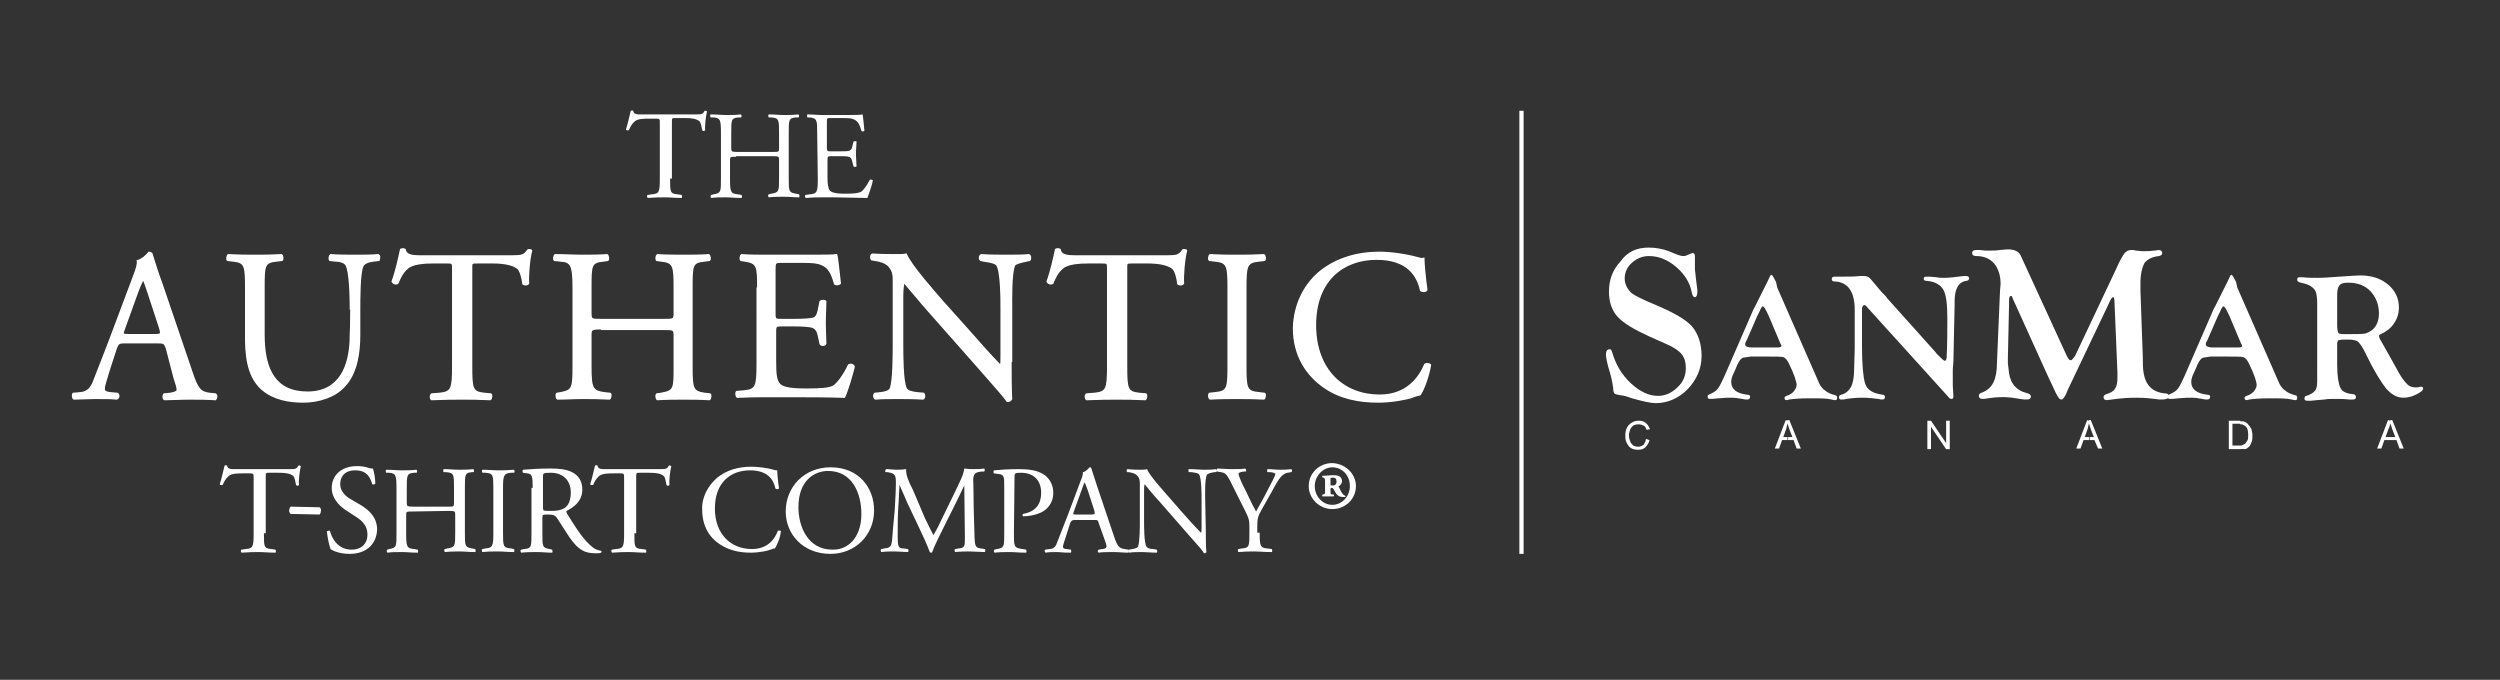 <?xml version="1.0" encoding="utf-8"?>
<!-- Generator: Adobe Illustrator 27.3.1, SVG Export Plug-In . SVG Version: 6.00 Build 0)  -->
<svg version="1.1" id="Layer_1" xmlns="http://www.w3.org/2000/svg" xmlns:xlink="http://www.w3.org/1999/xlink" x="0px" y="0px"
	 viewBox="0 0 413 112.3" style="enable-background:new 0 0 413 112.3;" xml:space="preserve">
<rect x="0" y="0" width="413" height="112.3" fill="#333333" stroke="none"/>
<style type="text/css">
	.st0{fill:#FFFFFF;}
	.st1{fill:#FFFFFF;stroke:#FFFFFF;stroke-width:0.25;}
	.st2{fill-rule:evenodd;clip-rule:evenodd;fill:#FFFFFF;}
</style>
<path class="st0" d="M110.7,29.5c0,2.2,0,2.5,1.2,2.6l0.7,0.1c0.1,0.1,0.1,0.5,0,0.5c-1.2,0-1.9-0.1-2.7-0.1c-0.8,0-1.6,0-2.9,0.1
	c-0.1-0.1-0.2-0.4,0-0.5l0.7-0.1c1.2-0.1,1.3-0.4,1.3-2.6v-9.2c0-0.6,0-0.7-0.6-0.7h-1.1c-0.9,0-2,0-2.5,0.5s-0.7,0.9-0.9,1.4
	c-0.2,0.1-0.5,0-0.5-0.1c0.3-0.9,0.6-2.3,0.8-3.1c0.1,0,0.3-0.1,0.4,0c0.1,0.7,0.8,0.6,1.8,0.6h8.4c1.1,0,1.3,0,1.6-0.6
	c0.1,0,0.3,0,0.4,0.1c-0.2,0.8-0.4,2.5-0.3,3.1c-0.1,0.2-0.4,0.2-0.5,0c-0.1-0.5-0.2-1.3-0.5-1.5c-0.5-0.4-1.3-0.5-2.4-0.5h-1.5
	c-0.6,0-0.6,0-0.6,0.7v9.3H110.7z"/>
<path class="st0" d="M121.6,25.9c-1,0-1,0-1,0.7v2.9c0,2.2,0.1,2.5,1.3,2.6l0.6,0.1c0.1,0.1,0.1,0.5,0,0.5c-1.1,0-1.8-0.1-2.6-0.1
	c-0.9,0-1.6,0-2.4,0.1c-0.1-0.1-0.2-0.4,0-0.5l0.4-0.1c1.2-0.2,1.2-0.4,1.2-2.6V22c0-2.2-0.1-2.5-1.2-2.6h-0.5
	c-0.1-0.1-0.1-0.5,0-0.5c1,0,1.7,0.1,2.6,0.1c0.8,0,1.5,0,2.4-0.1c0.1,0.1,0.2,0.4,0,0.5H122c-1.2,0.1-1.2,0.4-1.2,2.6v2.4
	c0,0.6,0,0.7,1,0.7h5.9c1,0,1,0,1-0.7V22c0-2.2,0-2.5-1.3-2.6H127c-0.1-0.1-0.1-0.5,0-0.5c0.9,0,1.7,0.1,2.5,0.1
	c0.8,0,1.5,0,2.4-0.1c0.1,0.1,0.2,0.4,0,0.5h-0.4c-1.2,0.1-1.2,0.4-1.2,2.6v7.4c0,2.2,0,2.4,1.2,2.6l0.5,0.1c0.1,0.1,0.1,0.5,0,0.5
	c-1,0-1.7-0.1-2.5-0.1s-1.6,0-2.5,0.1c-0.1-0.1-0.2-0.4,0-0.5l0.4-0.1c1.3-0.2,1.3-0.4,1.3-2.6v-2.9c0-0.6,0-0.7-1-0.7h-6.1V25.9z"
	/>
<path class="st0" d="M135,22c0-2.1,0-2.5-1.3-2.6h-0.3c-0.1-0.1-0.1-0.5,0-0.5c0.9,0,1.6,0.1,2.4,0.1h3.9c1.3,0,2.5,0,2.8-0.1
	c0.1,0.4,0.2,1.8,0.3,2.7c-0.1,0.1-0.4,0.2-0.5,0c-0.3-1-0.5-1.7-1.6-2c-0.4-0.1-1.1-0.1-2-0.1h-1.5c-0.6,0-0.6,0-0.6,0.8v4.1
	c0,0.6,0.1,0.6,0.7,0.6h1.2c0.9,0,1.5,0,1.8-0.1c0.2-0.1,0.4-0.2,0.5-0.7l0.2-0.8c0.1-0.1,0.5-0.1,0.5,0c0,0.5-0.1,1.3-0.1,2.1
	c0,0.7,0.1,1.5,0.1,2c-0.1,0.1-0.4,0.1-0.5,0l-0.2-0.8c-0.1-0.4-0.2-0.7-0.6-0.8c-0.3-0.1-0.8-0.1-1.6-0.1h-1.2
	c-0.6,0-0.7,0-0.7,0.6v2.9c0,1.1,0.1,1.8,0.4,2.2c0.2,0.2,0.7,0.5,2.5,0.5c1.6,0,2.2-0.1,2.6-0.3c0.4-0.2,0.9-0.9,1.5-2
	c0.1-0.1,0.4,0,0.5,0.1c-0.1,0.7-0.7,2.3-0.9,2.9c-1.9,0-3.7-0.1-5.5-0.1h-1.9c-0.9,0-1.6,0-2.8,0.1c-0.1-0.1-0.2-0.4,0-0.5l0.7-0.1
	c1.2-0.1,1.3-0.4,1.3-2.6L135,22L135,22z"/>
<path class="st0" d="M27.5,57.5c-0.3-0.8-0.4-0.9-1.5-0.9h-5.4c-0.9,0-1.1,0.1-1.4,0.9L18,61.2c-0.5,1.6-0.8,2.6-0.8,3
	c0,0.4,0.2,0.6,1,0.7l1.2,0.1c0.3,0.2,0.3,0.7-0.1,0.9c-0.9-0.1-2-0.1-3.7-0.1c-1.2,0-2.5,0.1-3.4,0.1c-0.2-0.1-0.3-0.7-0.1-0.9
	l1.2-0.1c0.9-0.1,1.6-0.5,2.1-1.7c0.6-1.6,1.6-4,3.1-8l3.6-9.6c0.5-1.3,0.7-2,0.6-2.5c0.9-0.3,1.5-0.9,1.9-1.4
	c0.2,0,0.5,0.1,0.5,0.3c0.5,1.6,1,3.2,1.6,4.8l4.9,14.4c1,3.1,1.5,3.6,3,3.8l1,0.1c0.3,0.2,0.2,0.7,0,0.9c-1.5-0.1-2.7-0.1-4.3-0.1
	c-1.7,0-3.1,0.1-4.1,0.1c-0.3-0.1-0.3-0.7-0.1-0.9l1-0.1c0.7-0.1,1.2-0.3,1.2-0.6c0-0.4-0.2-1-0.5-1.9L27.5,57.5z M20.5,54.4
	c-0.3,0.8-0.3,0.9,0.7,0.9h4.4c1,0,1.1-0.1,0.8-1.1l-1.9-5.8c-0.3-0.9-0.6-1.8-0.8-2.2h-0.1c-0.1,0.2-0.5,1-0.9,2.1L20.5,54.4z"/>
<path class="st1" d="M27.5,57.5c-0.3-0.8-0.4-0.9-1.5-0.9h-5.4c-0.9,0-1.1,0.1-1.4,0.9L18,61.2c-0.5,1.6-0.8,2.6-0.8,3
	c0,0.4,0.2,0.6,1,0.7l1.2,0.1c0.3,0.2,0.3,0.7-0.1,0.9c-0.9-0.1-2-0.1-3.7-0.1c-1.2,0-2.5,0.1-3.4,0.1c-0.2-0.1-0.3-0.7-0.1-0.9
	l1.2-0.1c0.9-0.1,1.6-0.5,2.1-1.7c0.6-1.6,1.6-4,3.1-8l3.6-9.6c0.5-1.3,0.7-2,0.6-2.5c0.9-0.3,1.5-0.9,1.9-1.4
	c0.2,0,0.5,0.1,0.5,0.3c0.5,1.6,1,3.2,1.6,4.8l4.9,14.4c1,3.1,1.5,3.6,3,3.8l1,0.1c0.3,0.2,0.2,0.7,0,0.9c-1.5-0.1-2.7-0.1-4.3-0.1
	c-1.7,0-3.1,0.1-4.1,0.1c-0.3-0.1-0.3-0.7-0.1-0.9l1-0.1c0.7-0.1,1.2-0.3,1.2-0.6c0-0.4-0.2-1-0.5-1.9L27.5,57.5z M20.5,54.4
	c-0.3,0.8-0.3,0.9,0.7,0.9h4.4c1,0,1.1-0.1,0.8-1.1l-1.9-5.8c-0.3-0.9-0.6-1.8-0.8-2.2h-0.1c-0.1,0.2-0.5,1-0.9,2.1L20.5,54.4z"/>
<path class="st0" d="M57.9,51.2c0-2.2-0.1-6.3-0.7-7.4c-0.2-0.4-0.9-0.7-1.8-0.7L54.5,43c-0.2-0.2-0.1-0.7,0.1-0.9
	c1.4,0.1,2.7,0.1,4.1,0.1c1.5,0,2.5,0,3.8-0.1c0.3,0.2,0.2,0.6,0.1,0.9l-0.9,0.1c-0.9,0.1-1.6,0.4-1.8,0.9c-0.5,1.2-0.5,5.3-0.5,7.3
	v4c0,3.1-0.5,6.4-2.5,8.5c-1.5,1.7-4.2,2.6-6.8,2.6c-2.5,0-4.9-0.5-6.7-2c-1.9-1.6-2.8-4.2-2.8-8.4v-8.4c0-3.7-0.1-4.3-2.1-4.5
	L37.6,43c-0.2-0.1-0.1-0.7,0.1-0.9c1.8,0.1,3,0.1,4.4,0.1c1.5,0,2.6,0,4.4-0.1c0.2,0.1,0.3,0.7,0.1,0.9l-0.9,0.1
	c-2.1,0.2-2.1,0.8-2.1,4.5v7.7c0,5.7,1.8,9.5,7.2,9.5c5.2,0,7.1-4.1,7.1-9.5C57.9,55.3,57.9,51.2,57.9,51.2z"/>
<path class="st1" d="M57.9,51.2c0-2.2-0.1-6.3-0.7-7.4c-0.2-0.4-0.9-0.7-1.8-0.7L54.5,43c-0.2-0.2-0.1-0.7,0.1-0.9
	c1.4,0.1,2.7,0.1,4.1,0.1c1.5,0,2.5,0,3.8-0.1c0.3,0.2,0.2,0.6,0.1,0.9l-0.9,0.1c-0.9,0.1-1.6,0.4-1.8,0.9c-0.5,1.2-0.5,5.3-0.5,7.3
	v4c0,3.1-0.5,6.4-2.5,8.5c-1.5,1.7-4.2,2.6-6.8,2.6c-2.5,0-4.9-0.5-6.7-2c-1.9-1.6-2.8-4.2-2.8-8.4v-8.4c0-3.7-0.1-4.3-2.1-4.5
	L37.6,43c-0.2-0.1-0.1-0.7,0.1-0.9c1.8,0.1,3,0.1,4.4,0.1c1.5,0,2.6,0,4.4-0.1c0.2,0.1,0.3,0.7,0.1,0.9l-0.9,0.1
	c-2.1,0.2-2.1,0.8-2.1,4.5v7.7c0,5.7,1.8,9.5,7.2,9.5c5.2,0,7.1-4.1,7.1-9.5C57.9,55.3,57.9,51.2,57.9,51.2z"/>
<path class="st0" d="M77.9,60.5c0,3.7,0.1,4.3,2.1,4.5l1.1,0.1c0.2,0.1,0.1,0.8-0.1,0.9c-2-0.1-3.2-0.1-4.7-0.1c-1.4,0-2.7,0-5,0.1
	c-0.2-0.1-0.3-0.7,0-0.9l1.3-0.1c2-0.2,2.2-0.7,2.2-4.5v-16c0-1.1,0-1.1-1.1-1.1h-2c-1.5,0-3.5,0.1-4.4,0.9
	c-0.9,0.8-1.2,1.6-1.6,2.5c-0.3,0.2-0.8,0-0.9-0.3c0.6-1.6,1.1-3.9,1.4-5.3c0.1-0.1,0.6-0.1,0.7,0c0.2,1.1,1.4,1.1,3,1.1h14.5
	c1.9,0,2.2-0.1,2.8-1c0.2-0.1,0.6,0,0.6,0.1c-0.4,1.5-0.6,4.4-0.5,5.4c-0.1,0.3-0.7,0.3-0.9,0.1c-0.1-0.9-0.4-2.2-0.9-2.6
	c-0.8-0.6-2.2-0.9-4.1-0.9h-2.5c-1.1,0-1,0-1,1.2V60.5z"/>
<path class="st1" d="M77.9,60.5c0,3.7,0.1,4.3,2.1,4.5l1.1,0.1c0.2,0.1,0.1,0.8-0.1,0.9c-2-0.1-3.2-0.1-4.7-0.1c-1.4,0-2.7,0-5,0.1
	c-0.2-0.1-0.3-0.7,0-0.9l1.3-0.1c2-0.2,2.2-0.7,2.2-4.5v-16c0-1.1,0-1.1-1.1-1.1h-2c-1.5,0-3.5,0.1-4.4,0.9
	c-0.9,0.8-1.2,1.6-1.6,2.5c-0.3,0.2-0.8,0-0.9-0.3c0.6-1.6,1.1-3.9,1.4-5.3c0.1-0.1,0.6-0.1,0.7,0c0.2,1.1,1.4,1.1,3,1.1h14.5
	c1.9,0,2.2-0.1,2.8-1c0.2-0.1,0.6,0,0.6,0.1c-0.4,1.5-0.6,4.4-0.5,5.4c-0.1,0.3-0.7,0.3-0.9,0.1c-0.1-0.9-0.4-2.2-0.9-2.6
	c-0.8-0.6-2.2-0.9-4.1-0.9h-2.5c-1.1,0-1,0-1,1.2V60.5z"/>
<path class="st0" d="M99.4,54.3c-1.7,0-1.8,0.1-1.8,1.1v5c0,3.7,0.2,4.2,2.2,4.5l1,0.1c0.2,0.1,0.1,0.8-0.1,0.9
	c-1.9-0.1-3.1-0.1-4.5-0.1c-1.5,0-2.7,0.1-4.1,0.1c-0.2-0.1-0.3-0.7-0.1-0.9l0.6-0.1c2-0.4,2.1-0.7,2.1-4.5V47.6
	c0-3.7-0.3-4.4-2.1-4.5l-1-0.1c-0.2-0.1-0.1-0.8,0.1-0.9c1.7,0,3,0.1,4.5,0.1c1.4,0,2.6,0,4.1-0.1c0.2,0.1,0.3,0.8,0.1,0.9l-0.7,0.1
	c-2.1,0.2-2.1,0.7-2.1,4.5v4.1c0,1.1,0.1,1.1,1.8,1.1h10.2c1.7,0,1.8,0,1.8-1.1v-4.1c0-3.7-0.1-4.3-2.2-4.5l-0.7-0.1
	c-0.2-0.1-0.1-0.8,0.1-0.9c1.6,0.1,2.9,0.1,4.3,0.1s2.6,0,4.2-0.1c0.2,0.1,0.3,0.8,0.1,0.9l-0.8,0.1c-2.1,0.2-2.1,0.7-2.1,4.5v12.9
	c0,3.7,0.1,4.2,2.1,4.5l0.9,0.1c0.2,0.1,0.1,0.8-0.1,0.9c-1.7-0.1-2.9-0.1-4.3-0.1c-1.5,0-2.8,0-4.3,0.1c-0.2-0.1-0.3-0.7-0.1-0.9
	l0.7-0.1c2.2-0.4,2.2-0.7,2.2-4.5v-5c0-1.1-0.1-1.1-1.8-1.1H99.4V54.3z"/>
<path class="st1" d="M99.4,54.3c-1.7,0-1.8,0.1-1.8,1.1v5c0,3.7,0.2,4.2,2.2,4.5l1,0.1c0.2,0.1,0.1,0.8-0.1,0.9
	c-1.9-0.1-3.1-0.1-4.5-0.1c-1.5,0-2.7,0.1-4.1,0.1c-0.2-0.1-0.3-0.7-0.1-0.9l0.6-0.1c2-0.4,2.1-0.7,2.1-4.5V47.6
	c0-3.7-0.3-4.4-2.1-4.5l-1-0.1c-0.2-0.1-0.1-0.8,0.1-0.9c1.7,0,3,0.1,4.5,0.1c1.4,0,2.6,0,4.1-0.1c0.2,0.1,0.3,0.8,0.1,0.9l-0.7,0.1
	c-2.1,0.2-2.1,0.7-2.1,4.5v4.1c0,1.1,0.1,1.1,1.8,1.1h10.2c1.7,0,1.8,0,1.8-1.1v-4.1c0-3.7-0.1-4.3-2.2-4.5l-0.7-0.1
	c-0.2-0.1-0.1-0.8,0.1-0.9c1.6,0.1,2.9,0.1,4.3,0.1s2.6,0,4.2-0.1c0.2,0.1,0.3,0.8,0.1,0.9l-0.8,0.1c-2.1,0.2-2.1,0.7-2.1,4.5v12.9
	c0,3.7,0.1,4.2,2.1,4.5l0.9,0.1c0.2,0.1,0.1,0.8-0.1,0.9c-1.7-0.1-2.9-0.1-4.3-0.1c-1.5,0-2.8,0-4.3,0.1c-0.2-0.1-0.3-0.7-0.1-0.9
	l0.7-0.1c2.2-0.4,2.2-0.7,2.2-4.5v-5c0-1.1-0.1-1.1-1.8-1.1H99.4V54.3z"/>
<path class="st0" d="M125.2,47.6c0-3.7-0.1-4.2-2.2-4.5l-0.6-0.1c-0.2-0.1-0.1-0.8,0.1-0.9c1.5,0.1,2.8,0.1,4.2,0.1h6.7
	c2.3,0,4.4,0,4.8-0.1c0.2,0.6,0.4,3.2,0.6,4.7c-0.1,0.2-0.7,0.3-0.9,0.1c-0.5-1.7-0.9-2.9-2.7-3.4c-0.8-0.2-1.9-0.2-3.5-0.2h-2.6
	c-1.1,0-1.1,0.1-1.1,1.4v7.1c0,1,0.1,1,1.2,1h2.1c1.5,0,2.6-0.1,3-0.2c0.4-0.1,0.7-0.4,0.9-1.3l0.3-1.5c0.2-0.2,0.8-0.2,0.9,0
	c0,0.9-0.1,2.2-0.1,3.6c0,1.3,0.1,2.6,0.1,3.4c-0.1,0.3-0.8,0.3-0.9,0l-0.3-1.4c-0.1-0.6-0.4-1.2-1.1-1.4c-0.5-0.1-1.4-0.2-2.7-0.2
	h-2.1c-1.1,0-1.2,0-1.2,1v5c0,1.9,0.1,3.1,0.7,3.7c0.4,0.4,1.2,0.8,4.3,0.8c2.7,0,3.8-0.1,4.6-0.5c0.6-0.4,1.6-1.6,2.5-3.5
	c0.3-0.2,0.8-0.1,0.9,0.3c-0.3,1.2-1.1,4-1.6,5c-3.2-0.1-6.4-0.1-9.6-0.1h-3.2c-1.5,0-2.7,0-4.9,0.1c-0.2-0.1-0.3-0.7-0.1-0.9
	l1.2-0.1c2-0.2,2.2-0.7,2.2-4.5V47.6H125.2z"/>
<path class="st1" d="M125.2,47.6c0-3.7-0.1-4.2-2.2-4.5l-0.6-0.1c-0.2-0.1-0.1-0.8,0.1-0.9c1.5,0.1,2.8,0.1,4.2,0.1h6.7
	c2.3,0,4.4,0,4.8-0.1c0.2,0.6,0.4,3.2,0.6,4.7c-0.1,0.2-0.7,0.3-0.9,0.1c-0.5-1.7-0.9-2.9-2.7-3.4c-0.8-0.2-1.9-0.2-3.5-0.2h-2.6
	c-1.1,0-1.1,0.1-1.1,1.4v7.1c0,1,0.1,1,1.2,1h2.1c1.5,0,2.6-0.1,3-0.2c0.4-0.1,0.7-0.4,0.9-1.3l0.3-1.5c0.2-0.2,0.8-0.2,0.9,0
	c0,0.9-0.1,2.2-0.1,3.6c0,1.3,0.1,2.6,0.1,3.4c-0.1,0.3-0.8,0.3-0.9,0l-0.3-1.4c-0.1-0.6-0.4-1.2-1.1-1.4c-0.5-0.1-1.4-0.2-2.7-0.2
	h-2.1c-1.1,0-1.2,0-1.2,1v5c0,1.9,0.1,3.1,0.7,3.7c0.4,0.4,1.2,0.8,4.3,0.8c2.7,0,3.8-0.1,4.6-0.5c0.6-0.4,1.6-1.6,2.5-3.5
	c0.3-0.2,0.8-0.1,0.9,0.3c-0.3,1.2-1.1,4-1.6,5c-3.2-0.1-6.4-0.1-9.6-0.1h-3.2c-1.5,0-2.7,0-4.9,0.1c-0.2-0.1-0.3-0.7-0.1-0.9
	l1.2-0.1c2-0.2,2.2-0.7,2.2-4.5V47.6H125.2z"/>
<path class="st0" d="M167,59.7c0,1.1,0,5.3,0.1,6.2c-0.1,0.2-0.3,0.4-0.7,0.4c-0.4-0.6-1.5-1.9-4.6-5.4l-8.3-9.4
	c-1-1.1-3.4-4-4.1-4.8h-0.1c-0.1,0.4-0.2,1.2-0.2,2.3v7.8c0,1.7,0,6.3,0.6,7.4c0.2,0.4,0.9,0.6,1.8,0.7l1.1,0.1
	c0.2,0.3,0.2,0.7-0.1,0.9c-1.6-0.1-2.9-0.1-4.2-0.1c-1.5,0-2.5,0-3.7,0.1c-0.3-0.2-0.3-0.7-0.1-0.9l1-0.1c0.8-0.1,1.4-0.3,1.6-0.7
	c0.5-1.3,0.5-5.6,0.5-7.4V46.5c0-1,0-1.7-0.8-2.6c-0.5-0.5-1.4-0.8-2.2-0.9l-0.6-0.1c-0.2-0.2-0.2-0.8,0.1-0.9
	c1.5,0.1,3.4,0.1,4,0.1s1.2,0,1.6-0.1c0.7,1.8,4.9,6.5,6.1,7.9l3.5,3.9c2.5,2.8,4.2,4.8,5.9,6.5h0.1c0.1-0.2,0.1-0.7,0.1-1.5v-7.6
	c0-1.7,0-6.3-0.7-7.4c-0.2-0.3-0.8-0.5-2.2-0.7L162,43c-0.3-0.2-0.2-0.8,0.1-0.9c1.6,0.1,2.9,0.1,4.2,0.1c1.5,0,2.5,0,3.7-0.1
	c0.3,0.2,0.3,0.7,0.1,0.9l-0.5,0.1c-1.1,0.2-1.9,0.5-2,0.7c-0.6,1.3-0.5,5.7-0.5,7.4v8.5H167z"/>
<path class="st1" d="M167,59.7c0,1.1,0,5.3,0.1,6.2c-0.1,0.2-0.3,0.4-0.7,0.4c-0.4-0.6-1.5-1.9-4.6-5.4l-8.3-9.4
	c-1-1.1-3.4-4-4.1-4.8h-0.1c-0.1,0.4-0.2,1.2-0.2,2.3v7.8c0,1.7,0,6.3,0.6,7.4c0.2,0.4,0.9,0.6,1.8,0.7l1.1,0.1
	c0.2,0.3,0.2,0.7-0.1,0.9c-1.6-0.1-2.9-0.1-4.2-0.1c-1.5,0-2.5,0-3.7,0.1c-0.3-0.2-0.3-0.7-0.1-0.9l1-0.1c0.8-0.1,1.4-0.3,1.6-0.7
	c0.5-1.3,0.5-5.6,0.5-7.4V46.5c0-1,0-1.7-0.8-2.6c-0.5-0.5-1.4-0.8-2.2-0.9l-0.6-0.1c-0.2-0.2-0.2-0.8,0.1-0.9
	c1.5,0.1,3.4,0.1,4,0.1s1.2,0,1.6-0.1c0.7,1.8,4.9,6.5,6.1,7.9l3.5,3.9c2.5,2.8,4.2,4.8,5.9,6.5h0.1c0.1-0.2,0.1-0.7,0.1-1.5v-7.6
	c0-1.7,0-6.3-0.7-7.4c-0.2-0.3-0.8-0.5-2.2-0.7L162,43c-0.3-0.2-0.2-0.8,0.1-0.9c1.6,0.1,2.9,0.1,4.2,0.1c1.5,0,2.5,0,3.7-0.1
	c0.3,0.2,0.3,0.7,0.1,0.9l-0.5,0.1c-1.1,0.2-1.9,0.5-2,0.7c-0.6,1.3-0.5,5.7-0.5,7.4v8.5H167z"/>
<path class="st0" d="M186.1,60.5c0,3.7,0.1,4.3,2.1,4.5l1.1,0.1c0.2,0.1,0.1,0.8-0.1,0.9c-2-0.1-3.2-0.1-4.7-0.1c-1.4,0-2.7,0-5,0.1
	c-0.2-0.1-0.3-0.7,0-0.9l1.3-0.1c2-0.2,2.2-0.7,2.2-4.5v-16c0-1.1,0-1.1-1.1-1.1h-2c-1.5,0-3.5,0.1-4.4,0.9
	c-0.9,0.8-1.2,1.6-1.6,2.5c-0.3,0.2-0.8,0-0.9-0.3c0.6-1.6,1.1-3.9,1.4-5.3c0.1-0.1,0.6-0.1,0.7,0c0.2,1.1,1.4,1.1,3,1.1h14.5
	c1.9,0,2.2-0.1,2.8-1c0.2-0.1,0.6,0,0.6,0.1c-0.4,1.5-0.6,4.4-0.5,5.4c-0.1,0.3-0.7,0.3-0.9,0.1c-0.1-0.9-0.4-2.2-0.9-2.6
	c-0.8-0.6-2.2-0.9-4.1-0.9h-2.5c-1.1,0-1,0-1,1.2L186.1,60.5L186.1,60.5z"/>
<path class="st1" d="M186.1,60.5c0,3.7,0.1,4.3,2.1,4.5l1.1,0.1c0.2,0.1,0.1,0.8-0.1,0.9c-2-0.1-3.2-0.1-4.7-0.1c-1.4,0-2.7,0-5,0.1
	c-0.2-0.1-0.3-0.7,0-0.9l1.3-0.1c2-0.2,2.2-0.7,2.2-4.5v-16c0-1.1,0-1.1-1.1-1.1h-2c-1.5,0-3.5,0.1-4.4,0.9
	c-0.9,0.8-1.2,1.6-1.6,2.5c-0.3,0.2-0.8,0-0.9-0.3c0.6-1.6,1.1-3.9,1.4-5.3c0.1-0.1,0.6-0.1,0.7,0c0.2,1.1,1.4,1.1,3,1.1h14.5
	c1.9,0,2.2-0.1,2.8-1c0.2-0.1,0.6,0,0.6,0.1c-0.4,1.5-0.6,4.4-0.5,5.4c-0.1,0.3-0.7,0.3-0.9,0.1c-0.1-0.9-0.4-2.2-0.9-2.6
	c-0.8-0.6-2.2-0.9-4.1-0.9h-2.5c-1.1,0-1,0-1,1.2L186.1,60.5L186.1,60.5z"/>
<path class="st0" d="M202.9,47.7c0-3.8-0.1-4.4-2.2-4.6l-0.9-0.1c-0.2-0.1-0.1-0.8,0.1-0.9c1.8,0.1,3,0.1,4.5,0.1
	c1.4,0,2.6,0,4.4-0.1c0.2,0.1,0.3,0.8,0.1,0.9l-0.9,0.1c-2.1,0.2-2.2,0.8-2.2,4.6v12.7c0,3.8,0.1,4.3,2.2,4.5l0.9,0.1
	c0.2,0.1,0.1,0.8-0.1,0.9c-1.8-0.1-3-0.1-4.4-0.1c-1.5,0-2.7,0-4.5,0.1c-0.2-0.1-0.3-0.7-0.1-0.9l0.9-0.1c2.1-0.2,2.2-0.7,2.2-4.5
	V47.7z"/>
<path class="st1" d="M202.9,47.7c0-3.8-0.1-4.4-2.2-4.6l-0.9-0.1c-0.2-0.1-0.1-0.8,0.1-0.9c1.8,0.1,3,0.1,4.5,0.1
	c1.4,0,2.6,0,4.4-0.1c0.2,0.1,0.3,0.8,0.1,0.9l-0.9,0.1c-2.1,0.2-2.2,0.8-2.2,4.6v12.7c0,3.8,0.1,4.3,2.2,4.5l0.9,0.1
	c0.2,0.1,0.1,0.8-0.1,0.9c-1.8-0.1-3-0.1-4.4-0.1c-1.5,0-2.7,0-4.5,0.1c-0.2-0.1-0.3-0.7-0.1-0.9l0.9-0.1c2.1-0.2,2.2-0.7,2.2-4.5
	V47.7z"/>
<path class="st0" d="M218.3,44.7c2.6-2,5.9-3,9.6-3c1.9,0,4.6,0.4,6.3,0.9c0.4,0.1,0.7,0.2,1,0.1c0,0.8,0.2,3.1,0.5,5.2
	c-0.2,0.3-0.7,0.3-1,0.1c-0.5-2.4-2.1-5.2-7.3-5.2c-5.5,0-10.1,3.5-10.1,10.9c0,7.5,4.7,11.6,10.6,11.6c4.6,0,6.6-3,7.5-5.1
	c0.3-0.2,0.8-0.1,0.9,0.1c-0.3,1.9-1.2,4.2-1.7,4.9c-0.4,0.1-0.9,0.2-1.3,0.4c-0.8,0.3-3.4,0.8-5.6,0.8c-3.2,0-6.3-0.6-8.9-2.4
	c-2.9-2-5.1-5.2-5.1-9.8C213.8,50.2,215.6,46.8,218.3,44.7"/>
<path class="st1" d="M218.3,44.7c2.6-2,5.9-3,9.6-3c1.9,0,4.6,0.4,6.3,0.9c0.4,0.1,0.7,0.2,1,0.1c0,0.8,0.2,3.1,0.5,5.2
	c-0.2,0.3-0.7,0.3-1,0.1c-0.5-2.4-2.1-5.2-7.3-5.2c-5.5,0-10.1,3.5-10.1,10.9c0,7.5,4.7,11.6,10.6,11.6c4.6,0,6.6-3,7.5-5.1
	c0.3-0.2,0.8-0.1,0.9,0.1c-0.3,1.9-1.2,4.2-1.7,4.9c-0.4,0.1-0.9,0.2-1.3,0.4c-0.8,0.3-3.4,0.8-5.6,0.8c-3.2,0-6.3-0.6-8.9-2.4
	c-2.9-2-5.1-5.2-5.1-9.8C213.8,50.2,215.6,46.8,218.3,44.7z"/>
<path class="st0" d="M43.6,88.1c0,2.2,0,2.5,1.2,2.6l0.7,0.1c0.1,0.1,0.1,0.5,0,0.5c-1.2,0-1.9-0.1-2.7-0.1s-1.5,0-2.9,0.1
	c-0.1-0.1-0.2-0.4,0-0.5l0.7-0.1c1.2-0.1,1.3-0.4,1.3-2.6v-9.2c0-0.6,0-0.7-0.6-0.7h-1.1c-0.9,0-2,0-2.5,0.5s-0.7,0.9-0.9,1.4
	c-0.2,0.1-0.5,0-0.5-0.1c0.3-0.9,0.6-2.3,0.8-3.1c0.1,0,0.3-0.1,0.4,0c0.1,0.7,0.8,0.6,1.8,0.6h8.4c1.1,0,1.3,0,1.6-0.6
	c0.1,0,0.3,0,0.4,0.1c-0.2,0.8-0.4,2.5-0.3,3.1c-0.1,0.2-0.4,0.2-0.5,0c-0.1-0.5-0.2-1.3-0.5-1.5c-0.5-0.4-1.3-0.5-2.4-0.5h-1.5
	c-0.6,0-0.6,0-0.6,0.7v9.3H43.6z"/>
<path class="st0" d="M52.8,83.8c0.2,0.2,0.3,0.4,0.2,0.7c0,0.2-0.1,0.4-0.2,0.5L48,84.9c-0.2-0.2-0.3-0.5-0.2-0.7
	c0-0.2,0.1-0.4,0.2-0.5L52.8,83.8z"/>
<path class="st0" d="M57.8,91.5c-1.7,0-2.8-0.5-3.2-0.8c-0.2-0.5-0.5-1.9-0.6-2.9c0.1-0.1,0.4-0.2,0.5-0.1c0.3,1.1,1.2,3.1,3.6,3.1
	c1.7,0,2.6-1.1,2.6-2.4c0-0.9-0.2-1.9-1.7-2.9l-2-1.3c-1-0.7-2.2-1.9-2.2-3.6c0-2,1.5-3.6,4.2-3.6c0.6,0,1.4,0.1,1.9,0.3
	c0.3,0.1,0.6,0.1,0.7,0.1c0.2,0.5,0.4,1.7,0.4,2.5c-0.1,0.1-0.4,0.2-0.5,0.1c-0.3-1-0.8-2.3-2.8-2.3S56.2,79,56.2,80
	c0,1.2,1,2.1,1.8,2.5l1.7,1c1.3,0.8,2.6,2,2.6,4C62.2,89.9,60.5,91.5,57.8,91.5"/>
<path class="st0" d="M68.1,84.5c-1,0-1,0-1,0.7v2.9c0,2.2,0.1,2.5,1.3,2.6l0.6,0.1c0.1,0.1,0.1,0.5,0,0.5c-1.1,0-1.8-0.1-2.6-0.1
	c-0.9,0-1.6,0-2.4,0.1c-0.1-0.1-0.2-0.4,0-0.5l0.3-0.1c1.2-0.2,1.2-0.4,1.2-2.6v-7.4c0-2.2-0.1-2.5-1.2-2.6h-0.5
	c-0.1-0.1-0.1-0.5,0-0.5c1,0,1.7,0.1,2.6,0.1c0.8,0,1.5,0,2.4-0.1c0.1,0.1,0.2,0.4,0,0.5h-0.4c-1.2,0.1-1.2,0.4-1.2,2.6V83
	c0,0.6,0,0.7,1,0.7H74c1,0,1,0,1-0.7v-2.4c0-2.2,0-2.5-1.3-2.6h-0.4c-0.1-0.1-0.1-0.5,0-0.5c1,0,1.7,0.1,2.5,0.1s1.5,0,2.4-0.1
	c0.1,0.1,0.2,0.4,0,0.5H78c-1.2,0.1-1.2,0.4-1.2,2.6V88c0,2.2,0,2.4,1.2,2.6l0.5,0.1c0.1,0.1,0.1,0.5,0,0.5c-1,0-1.7-0.1-2.5-0.1
	s-1.6,0-2.5,0.1c-0.1-0.1-0.2-0.4,0-0.5l0.4-0.1c1.3-0.2,1.3-0.4,1.3-2.6v-2.9c0-0.6,0-0.7-1-0.7L68.1,84.5L68.1,84.5z"/>
<path class="st0" d="M81.5,80.7c0-2.2,0-2.5-1.3-2.6h-0.5c-0.1-0.1-0.1-0.5,0-0.5c1,0,1.7,0.1,2.6,0.1c0.8,0,1.5,0,2.6-0.1
	c0.1,0.1,0.2,0.4,0,0.5h-0.5c-1.2,0.1-1.3,0.5-1.3,2.6V88c0,2.2,0,2.5,1.3,2.6l0.5,0.1c0.1,0.1,0.1,0.5,0,0.5c-1,0-1.7-0.1-2.6-0.1
	s-1.6,0-2.6,0.1c-0.1-0.1-0.2-0.4,0-0.5l0.5-0.1c1.2-0.1,1.3-0.4,1.3-2.6V80.7z"/>
<path class="st0" d="M88,80.6c0-2-0.1-2.3-0.9-2.4l-0.7-0.1c-0.1-0.1-0.1-0.4,0-0.5c1.2-0.1,2.6-0.2,4.6-0.2c1.3,0,2.5,0.1,3.5,0.6
	s1.7,1.4,1.7,2.9c0,2-1.6,3-2.6,3.5c-0.1,0.1,0,0.3,0.1,0.5c1.7,2.7,2.7,4.3,4.2,5.5c0.3,0.3,0.9,0.5,1.4,0.6c0.1,0,0.1,0.2,0,0.3
	c-0.2,0.1-0.5,0.1-0.9,0.1c-1.8,0-2.8-0.5-4.3-2.6c-0.5-0.8-1.4-2.2-2-3.1c-0.3-0.5-0.6-0.7-1.5-0.7s-1,0-1,0.5v2.6
	c0,2.2,0,2.4,1.2,2.6l0.4,0.1c0.1,0.1,0.1,0.5,0,0.5c-0.9,0-1.6-0.1-2.5-0.1s-1.6,0-2.6,0.1c-0.1-0.1-0.2-0.4,0-0.5l0.5-0.1
	c1.2-0.1,1.2-0.4,1.2-2.6v-7.5H88z M89.7,83.6c0,0.4,0,0.6,0.1,0.7s0.4,0.1,1.4,0.1c0.7,0,1.5-0.1,2.1-0.5s1-1.2,1-2.6
	c0-1.6-1-3.2-3.3-3.2c-1.3,0-1.3,0.1-1.3,0.7C89.7,78.8,89.7,83.6,89.7,83.6z"/>
<path class="st0" d="M104.8,88.1c0,2.2,0,2.5,1.2,2.6l0.7,0.1c0.1,0.1,0.1,0.5,0,0.5c-1.2,0-1.9-0.1-2.7-0.1c-0.8,0-1.5,0-2.9,0.1
	c-0.1-0.1-0.2-0.4,0-0.5l0.7-0.1c1.2-0.1,1.3-0.4,1.3-2.6v-9.2c0-0.6,0-0.7-0.6-0.7h-1.1c-0.9,0-2,0-2.5,0.5s-0.7,0.9-0.9,1.4
	c-0.2,0.1-0.5,0-0.5-0.1c0.3-0.9,0.6-2.3,0.8-3.1c0.1,0,0.3-0.1,0.4,0c0.1,0.7,0.8,0.6,1.8,0.6h8.4c1.1,0,1.3,0,1.6-0.6
	c0.1,0,0.3,0,0.4,0.1c-0.2,0.8-0.4,2.5-0.3,3.1c-0.1,0.2-0.4,0.2-0.5,0c-0.1-0.5-0.2-1.3-0.5-1.5c-0.5-0.4-1.3-0.5-2.4-0.5h-1.5
	c-0.6,0-0.6,0-0.6,0.7v9.3H104.8z"/>
<path class="st0" d="M118.5,78.9c1.5-1.2,3.4-1.8,5.6-1.8c1.1,0,2.7,0.2,3.7,0.5c0.2,0.1,0.4,0.1,0.6,0.1c0,0.5,0.1,1.8,0.3,3
	c-0.1,0.1-0.4,0.2-0.6,0c-0.3-1.4-1.2-3-4.2-3c-3.2,0-5.8,2-5.8,6.3s2.7,6.7,6.1,6.7c2.7,0,3.8-1.7,4.3-3c0.1-0.1,0.5-0.1,0.5,0.1
	c-0.1,1.1-0.7,2.4-1,2.8c-0.2,0-0.5,0.1-0.7,0.2c-0.5,0.2-1.9,0.5-3.3,0.5c-1.9,0-3.6-0.4-5.1-1.4c-1.7-1.1-2.9-3-2.9-5.7
	C115.9,82.1,117,80.2,118.5,78.9"/>
<path class="st0" d="M129.8,84.5c0-4.1,3.1-7.3,7.4-7.3c4.8,0,7.2,3.5,7.2,7.1c0,4.2-3.2,7.2-7.2,7.2
	C132.6,91.5,129.8,88.2,129.8,84.5 M142.3,84.9c0-3.4-1.5-7.1-5.5-7.1c-2.2,0-4.9,1.5-4.9,6c0,3.1,1.5,7,5.6,7
	C139.9,90.9,142.3,89,142.3,84.9"/>
<path class="st0" d="M152.8,85.6c0.5,1,0.9,1.9,1.4,2.8l0,0c0.6-1,1.1-2,1.6-3.1l1.9-3.9c0.9-1.9,1.5-3,1.6-4
	c0.7,0.1,1.1,0.1,1.5,0.1c0.5,0,1.2,0,1.8-0.1c0.1,0.1,0.1,0.4,0,0.5h-0.4c-1.3,0.1-1.5,0.5-1.4,2c0,2.2,0.1,6,0.2,9
	c0.1,1,0,1.6,1,1.7l0.7,0.1c0.1,0.1,0.1,0.4,0,0.5c-0.8,0-1.7-0.1-2.4-0.1s-1.7,0-2.5,0.1c-0.1-0.1-0.2-0.4,0-0.5l0.6-0.1
	c1-0.1,1-0.4,1-1.8l-0.1-8.6l0,0c-0.1,0.2-0.9,1.9-1.3,2.7l-1.8,3.6c-0.9,1.8-1.9,3.8-2.2,4.7c0,0.1-0.1,0.1-0.2,0.1
	c0,0-0.1,0-0.2-0.1c-0.4-1.1-1.3-3.1-1.8-4.1l-1.9-4c-0.4-1-0.9-2-1.3-3l0,0c-0.1,1.3-0.1,2.5-0.2,3.7c-0.1,1.3-0.1,3.1-0.1,4.9
	c0,1.5,0.1,1.9,0.9,1.9l0.8,0.1c0.1,0.1,0.1,0.5,0,0.5c-0.7,0-1.5-0.1-2.3-0.1c-0.7,0-1.4,0-2.1,0.1c-0.1-0.1-0.2-0.4,0-0.5l0.5-0.1
	c0.9-0.1,1.2-0.2,1.3-1.7c0.1-1.4,0.2-2.5,0.4-4.5c0.1-1.7,0.2-3.5,0.2-4.6c0-1.3-0.1-1.6-1.4-1.8h-0.3c-0.1-0.1-0.1-0.4,0.1-0.5
	c0.6,0,1.1,0.1,1.6,0.1s1,0,1.7-0.1c-0.1,0.8,0.4,2.1,1.1,3.4L152.8,85.6z"/>
<path class="st0" d="M167.5,88.1c0,2.2,0,2.4,1.4,2.6l0.6,0.1c0.1,0.1,0.1,0.5,0,0.5c-1.2,0-1.9-0.1-2.7-0.1c-0.9,0-1.6,0-2.5,0.1
	c-0.1-0.1-0.2-0.4,0-0.5l0.4-0.1c1.2-0.2,1.2-0.4,1.2-2.6v-7.6c0-1.8,0-2.1-1-2.2l-0.7-0.1c-0.1-0.1-0.1-0.4,0-0.5
	c1.1-0.1,2.4-0.2,4.1-0.2s3,0.2,4,0.8c1,0.6,1.7,1.7,1.7,3.1c0,1.9-1.2,2.9-2.1,3.3c-0.9,0.4-2,0.6-2.9,0.6c-0.1-0.1-0.1-0.4,0-0.4
	c2.2-0.4,3-1.7,3-3.5c0-2-1.2-3.3-3.3-3.3c-1.1,0-1.1,0.1-1.1,0.7L167.5,88.1L167.5,88.1z"/>
<path class="st0" d="M181.5,86.4c-0.1-0.5-0.2-0.5-0.8-0.5h-3.1c-0.5,0-0.6,0.1-0.8,0.5l-0.7,2.2c-0.3,0.9-0.5,1.5-0.5,1.7
	s0.1,0.4,0.6,0.4l0.7,0.1c0.1,0.1,0.1,0.4,0,0.5c-0.5,0-1.2,0-2.2-0.1c-0.7,0-1.4,0-2,0.1c-0.1-0.1-0.2-0.4,0-0.5l0.7-0.1
	c0.5,0,1-0.3,1.2-1c0.4-1,0.9-2.3,1.8-4.6l2.1-5.6c0.3-0.7,0.4-1.1,0.4-1.5c0.5-0.1,0.8-0.5,1.1-0.8c0.1,0,0.3,0,0.3,0.2
	c0.3,0.9,0.6,1.9,0.9,2.8l2.8,8.3c0.6,1.8,0.9,2.1,1.8,2.2l0.6,0.1c0.1,0.1,0.1,0.4,0,0.5c-0.8,0-1.6-0.1-2.5-0.1
	c-1,0-1.8,0-2.4,0.1c-0.2-0.1-0.2-0.4,0-0.5l0.6-0.1c0.4,0,0.7-0.2,0.7-0.4c0-0.2-0.1-0.6-0.3-1.1L181.5,86.4z M177.4,84.5
	c-0.2,0.5-0.1,0.5,0.4,0.5h2.5c0.6,0,0.6-0.1,0.5-0.6l-1.1-3.4c-0.2-0.5-0.4-1.1-0.5-1.3l0,0c-0.1,0.1-0.3,0.6-0.5,1.2L177.4,84.5z"
	/>
<path class="st0" d="M199.2,87.6c0,0.6,0,3.1,0.1,3.6c0,0.1-0.2,0.2-0.4,0.2c-0.2-0.4-0.8-1.1-2.6-3.1l-4.8-5.5
	c-0.6-0.6-2-2.3-2.4-2.8l0,0c-0.1,0.2-0.1,0.7-0.1,1.3V86c0,1,0,3.7,0.4,4.3c0.1,0.2,0.5,0.4,1.1,0.4l0.6,0.1c0.1,0.2,0.1,0.4,0,0.5
	c-0.9,0-1.7-0.1-2.4-0.1c-0.9,0-1.4,0-2.2,0.1c-0.1-0.1-0.2-0.4,0-0.5l0.6-0.1c0.5-0.1,0.8-0.2,0.9-0.4c0.3-0.7,0.3-3.3,0.3-4.3v-6
	c0-0.6,0-1-0.5-1.5c-0.3-0.3-0.8-0.4-1.3-0.5h-0.3c-0.1-0.1-0.1-0.4,0-0.5c0.9,0.1,2,0.1,2.3,0.1s0.7,0,1-0.1
	c0.4,1.1,2.9,3.8,3.5,4.5l2,2.3c1.4,1.6,2.4,2.7,3.4,3.7l0,0c0.1-0.1,0.1-0.4,0.1-0.9v-4.4c0-1,0-3.7-0.4-4.3
	c-0.1-0.2-0.5-0.3-1.3-0.4h-0.4c-0.1-0.1-0.1-0.5,0-0.5c1,0,1.7,0.1,2.4,0.1c0.9,0,1.4,0,2.1-0.1c0.2,0.1,0.2,0.4,0,0.5h-0.3
	c-0.7,0.1-1.1,0.3-1.2,0.4c-0.4,0.7-0.3,3.3-0.3,4.3L199.2,87.6L199.2,87.6z"/>
<path class="st0" d="M208.1,88c0,2.2,0.1,2.5,1.2,2.6l0.8,0.1c0.1,0.1,0.1,0.5,0,0.5c-1.3,0-2-0.1-2.8-0.1c-0.9,0-1.6,0-2.7,0.1
	c-0.1-0.1-0.2-0.4,0-0.5l0.6-0.1c1.2-0.1,1.2-0.4,1.2-2.6v-1c0-1.1-0.1-1.4-0.7-2.6l-2.4-4.8c-0.7-1.4-1-1.5-1.6-1.6l-0.6-0.1
	c-0.1-0.1-0.1-0.4,0-0.5c0.7,0,1.4,0.1,2.4,0.1s1.7,0,2.2-0.1c0.2,0.1,0.2,0.4,0.1,0.5h-0.3c-0.7,0.1-0.9,0.2-0.9,0.4
	c0,0.2,0.5,1.4,0.6,1.6c0.8,1.5,1.5,3.2,2.3,4.6c0.6-1.1,1.3-2.3,1.9-3.5c0.6-1.1,1.3-2.5,1.3-2.7c0-0.1-0.4-0.3-0.9-0.3h-0.4
	c-0.1-0.1-0.1-0.4,0-0.5c0.7,0,1.3,0.1,2,0.1c0.6,0,1.2,0,1.9-0.1c0.2,0.1,0.2,0.4,0,0.5l-0.6,0.1c-1.1,0.2-1.7,1.5-2.7,3.3
	l-1.3,2.3c-0.9,1.6-1,1.8-1,3.4V88H208.1z"/>
<path class="st0" d="M224,80.3c0,2.1-1.7,3.8-3.9,3.8c-2.1,0-3.9-1.7-3.9-3.8c0-2.1,1.7-3.8,3.9-3.8C222.3,76.6,224,78.3,224,80.3
	 M217.2,80.3c0,1.7,1.3,3.1,2.9,3.1c1.6,0,2.9-1.4,2.9-3.1c0-1.8-1.3-3.1-2.9-3.1C218.6,77.2,217.2,78.6,217.2,80.3 M218.9,79.5
	c0-0.4-0.1-0.6-0.3-0.6h-0.1c-0.1-0.1-0.1-0.3,0-0.3c0.6,0,1.2-0.1,1.7-0.1c0.7,0,1.5,0.1,1.5,1c0,0.4-0.3,0.7-0.5,0.8
	c-0.1,0-0.1,0.1,0,0.2c0.3,0.6,0.5,1,0.7,1.2c0.1,0.1,0.2,0.1,0.3,0.2c0.1,0,0.1,0.2,0,0.2s-0.3,0-0.4,0c-0.5,0-0.8-0.2-1.1-0.6
	c-0.1-0.2-0.3-0.5-0.4-0.7c-0.1-0.1-0.1-0.2-0.3-0.2c-0.1,0-0.2,0.1-0.2,0.1v0.4c0,0.4,0,0.6,0.4,0.6h0.1c0.1,0,0.1,0.3,0,0.3
	c-0.3,0-0.5,0-0.9,0c-0.3,0-0.6,0-0.9,0c-0.1,0-0.1-0.3,0-0.3h0.1c0.3-0.1,0.3-0.1,0.3-0.6L218.9,79.5L218.9,79.5z M219.8,80
	c0,0.2,0,0.2,0.4,0.2c0.5,0,0.6-0.4,0.6-0.6c0-0.5-0.2-0.7-0.6-0.7c-0.4,0-0.4,0.1-0.4,0.2V80z"/>
<path class="st2" d="M394.9,72.7v-0.5h0.8l-0.5-1.3c-0.1-0.4-0.2-0.6-0.3-0.9v-0.6h0.3l1.9,4.7h-0.7l-0.5-1.4
	C395.9,72.7,394.9,72.7,394.9,72.7z M394.9,69.5V70v-0.1c-0.1,0.3-0.1,0.6-0.3,0.9l-0.5,1.4h0.8v0.5h-1l-0.5,1.4h-0.7l1.8-4.7
	L394.9,69.5L394.9,69.5z M370.1,74.2v-0.6c0.2,0,0.3,0,0.4-0.1c0.2-0.1,0.3-0.1,0.4-0.2s0.3-0.4,0.4-0.6s0.1-0.5,0.1-0.9
	c0-0.5-0.1-0.9-0.2-1.1c-0.2-0.3-0.4-0.4-0.6-0.5c-0.1-0.1-0.3-0.1-0.5-0.1v-0.5c0.2,0,0.4,0,0.5,0c0.3,0.1,0.5,0.2,0.7,0.4
	c0.2,0.2,0.4,0.5,0.6,0.8c0.1,0.3,0.2,0.7,0.2,1.1s0,0.7-0.1,1s-0.2,0.5-0.3,0.7c-0.1,0.2-0.3,0.3-0.4,0.4s-0.3,0.2-0.6,0.2
	C370.5,74.1,370.3,74.2,370.1,74.2 M370.1,69.5V70h-0.3h-1v3.6h1c0.1,0,0.2,0,0.3,0v0.6c-0.1,0-0.1,0-0.2,0h-1.7v-4.7h1.6
	C369.9,69.5,370,69.5,370.1,69.5 M345.1,72.7v-0.5h0.8l-0.5-1.3c-0.1-0.4-0.2-0.6-0.3-0.9v-0.6h0.3l1.9,4.7h-0.7l-0.6-1.4
	C346,72.7,345.1,72.7,345.1,72.7z M345.1,69.5V70v-0.1c-0.1,0.3-0.1,0.6-0.2,0.9l-0.5,1.4h0.8v0.5h-1l-0.5,1.4H343l1.8-4.7
	L345.1,69.5L345.1,69.5z M295.3,72.7v-0.5h0.8l-0.5-1.3c-0.1-0.4-0.2-0.6-0.3-0.9v-0.6h0.3l1.9,4.7h-0.7l-0.5-1.4
	C296.3,72.7,295.3,72.7,295.3,72.7z M318.4,74.2v-4.7h0.6l2.5,3.7v-3.7h0.6v4.7h-0.6l-2.5-3.7v3.7H318.4z M271.9,72.5l0.6,0.2
	c-0.1,0.5-0.4,0.9-0.7,1.2c-0.3,0.3-0.7,0.4-1.2,0.4s-0.9-0.1-1.2-0.3c-0.3-0.2-0.5-0.5-0.7-0.9s-0.2-0.8-0.2-1.2
	c0-0.5,0.1-0.9,0.3-1.3c0.2-0.4,0.5-0.6,0.8-0.8c0.3-0.2,0.7-0.3,1.1-0.3c0.5,0,0.9,0.1,1.2,0.4c0.3,0.2,0.5,0.6,0.7,1L272,71
	c-0.1-0.3-0.2-0.6-0.5-0.7c-0.2-0.1-0.5-0.2-0.8-0.2c-0.4,0-0.7,0.1-0.9,0.2c-0.2,0.2-0.4,0.4-0.5,0.7c-0.1,0.3-0.2,0.6-0.2,0.9
	c0,0.4,0.1,0.7,0.2,1s0.3,0.5,0.5,0.7c0.2,0.1,0.5,0.2,0.8,0.2s0.6-0.1,0.9-0.3C271.7,73.2,271.9,72.9,271.9,72.5 M295.3,69.5V70
	v-0.1c-0.1,0.3-0.1,0.6-0.2,0.9l-0.5,1.4h0.8v0.5h-1l-0.5,1.4h-0.7l1.8-4.7L295.3,69.5L295.3,69.5z"/>
<path class="st0" d="M272.4,40.9c1.1,0,2.2,0.2,3.3,0.6l1.2,0.5c0.5,0.2,0.9,0.3,1.2,0.3c0.2,0,0.3,0,0.5-0.1l0.7-0.3
	c0.1,0,0.2-0.1,0.3-0.1c0.3,0,0.4,0.2,0.4,0.6v1.5c0,0.2,0,0.4,0,0.6l0.2,1.8l0.2,1.6c0,0.1,0,0.3,0,0.4c0,0.5-0.2,0.8-0.4,0.8
	c-0.2,0-0.4-0.2-0.5-0.7c-0.3-1.7-1.2-3.1-2.6-4.3s-2.9-1.8-4.5-1.8c-1.1,0-2,0.4-2.8,1.1c-0.8,0.7-1.2,1.6-1.2,2.6
	c0,0.9,0.4,1.7,1.1,2.4c0.5,0.4,1.9,1.1,4.3,2.1c2.8,1.2,4.7,2.3,5.7,3.4c1.1,1.3,1.6,3,1.6,4.9c0,2.1-0.8,3.9-2.3,5.5
	c-1.5,1.5-3.3,2.3-5.3,2.3c-0.8,0-2.1-0.3-3.9-0.8c-0.8-0.3-1.5-0.5-1.9-0.5c-0.6-0.1-0.9-0.2-1-0.3c-0.1-0.1-0.2-0.4-0.2-0.9
	c-0.1-0.6-0.2-1.4-0.5-2.4c-0.5-1.6-0.7-2.7-0.7-3.1c0-0.6,0.2-0.9,0.6-0.9c0.2,0,0.3,0.1,0.4,0.4c0.6,2.1,1.6,3.8,3.1,5.2
	c1.5,1.4,3,2.1,4.5,2.1c1.2,0,2.3-0.5,3.2-1.4c1-0.9,1.4-2,1.4-3.2c0-0.9-0.2-1.7-0.7-2.3s-1.4-1.2-2.6-1.7l-2.7-1.2
	c-2.6-1.2-4.3-2.2-5.3-3.3c-0.9-1-1.4-2.4-1.4-4.1c0-2,0.6-3.6,1.9-5C268.9,41.5,270.5,40.9,272.4,40.9z"/>
<path class="st0" d="M293.6,47.5l6.7,15.3c0.3,0.8,0.7,1.4,1.2,1.7c0.4,0.4,1,0.6,1.7,0.8c0.2,0,0.3,0.2,0.3,0.4
	c0,0.3-0.1,0.4-0.3,0.4c-0.1,0-0.3,0-0.6-0.1c-0.8-0.2-2-0.2-3.6-0.2c-1.7,0-2.8,0.1-3.4,0.2c-0.1,0-0.3,0.1-0.4,0.1
	c-0.3,0-0.4-0.1-0.4-0.4c0-0.1,0.1-0.2,0.3-0.3c0.5-0.1,0.9-0.4,1.2-0.7c0.3-0.4,0.5-0.7,0.5-1.1c0-0.5-0.4-1.8-1.3-3.6
	c-0.3-0.6-0.6-0.9-0.9-1s-1.4-0.1-3.4-0.1h-2l-1.3,0.2c-0.4,0.2-0.8,0.8-1.2,1.9l-0.5,1.1c-0.1,0.3-0.2,0.6-0.2,1
	c0,1.2,0.9,1.9,2.6,2.1c0.4,0,0.6,0.2,0.5,0.4c0,0.3-0.2,0.4-0.5,0.4c-0.2,0-0.4,0-0.8-0.1c-0.6-0.1-1.2-0.2-1.7-0.2s-1.2,0-2.2,0.1
	c-0.8,0.1-1.2,0.1-1.4,0.1c-0.3,0-0.4-0.1-0.4-0.4c0-0.2,0.1-0.3,0.4-0.4c0.5-0.2,1-0.5,1.3-0.9s0.8-1.4,1.4-2.8l4-9.2
	c0.3-0.7,0.5-1.2,0.7-1.5l1.4-2.8l0.7-1.4l0,0c0.3-0.7,0.5-1.1,0.6-1.1c0.2,0,0.4,0.4,0.8,1.2L293.6,47.5z M294.1,56.7l-1.9-4.5
	c-0.5-1.1-0.8-1.6-1-1.6c-0.1,0-0.3,0.3-0.6,1l-0.3,0.6l-1.7,3.9l-0.2,0.4c-0.1,0.1-0.1,0.3-0.1,0.4c0,0.3,0.4,0.5,1.1,0.5h4.3
	c0.4,0,0.6-0.1,0.6-0.3c0,0,0-0.1-0.1-0.2L294.1,56.7z"/>
<path class="st0" d="M311.7,49.2l7.8,8.7l0.5,0.6c0.7,0.7,1.1,1.1,1.3,1.1c0.2,0,0.3-0.3,0.3-0.9c0.1-2.2,0.1-4.2,0.1-6.2
	c0-2.3-0.2-3.9-0.7-4.7s-1.4-1.3-2.7-1.4c-0.3,0-0.5-0.1-0.5-0.3c0-0.3,0.1-0.4,0.4-0.4c0.4,0,0.9,0,1.7,0.1
	c0.5,0.1,0.9,0.1,1.3,0.1c0.7,0,1.7-0.1,3.2-0.3c0.2,0,0.3,0,0.4,0c0.3,0,0.5,0.1,0.5,0.4c0,0.2-0.2,0.4-0.5,0.4
	c-1.3,0.2-1.9,1.4-1.9,3.4v0.7l-0.2,9.2l-0.1,1.3v1.6v1.1l0.1,1.8c0,0.3-0.1,0.4-0.3,0.4c-0.2,0-0.4-0.1-0.5-0.3l-13.4-14.8
	c-0.2-0.3-0.4-0.4-0.5-0.4c-0.2,0-0.4,0.2-0.4,0.7v0.4v5.7c0,3,0.2,5.1,0.5,6.1c0.3,1.1,1.3,1.7,2.9,1.9c0.3,0,0.4,0.2,0.4,0.4
	c0,0.3-0.2,0.4-0.5,0.4c-0.1,0-0.3,0-0.6-0.1c-0.8-0.1-1.7-0.2-2.7-0.2s-1.9,0.1-2.6,0.2c-0.3,0.1-0.6,0.1-0.8,0.1
	c-0.3,0-0.4-0.1-0.4-0.4c0-0.2,0.1-0.3,0.4-0.4c0.7-0.2,1.2-0.6,1.6-1.3c0.3-0.6,0.5-1.6,0.5-2.8l0.1-3.5v-6.4c0-3-1.1-4.6-3.3-4.7
	c-0.3,0-0.5-0.1-0.5-0.4c0-0.3,0.2-0.4,0.5-0.4h1h0.6c0.8,0,1.6,0,2.5-0.1c0.3,0,0.6,0,0.8,0c0.3,0,0.5,0.1,0.7,0.2
	c0.2,0.1,0.5,0.5,1.1,1.2l1,1.2C311.4,48.8,311.7,49.1,311.7,49.2z"/>
<path class="st0" d="M333.9,42.4l7.4,16.1c0.3,0.7,0.6,1.1,0.8,1c0.2,0,0.4-0.3,0.7-0.7l6.8-14.4c0.6-1.4,1.1-2.2,1.4-2.6
	c0.3-0.3,0.6-0.5,1.1-0.5c0.2,0,0.4,0,0.8,0.1c0.3,0,0.7,0.1,1.1,0.1c0.5,0,1.1,0,1.8-0.1c0.4,0,0.6-0.1,0.8-0.1
	c0.4,0,0.6,0.2,0.6,0.5s-0.2,0.4-0.5,0.5c-1.1,0.1-1.9,0.5-2.4,1.1c-0.4,0.7-0.7,1.8-0.7,3.4V48l0.4,11.2v0.7c0,1.7,0.3,2.9,0.9,3.7
	c0.6,0.8,1.5,1.3,2.9,1.4c0.3,0,0.5,0.2,0.5,0.5s-0.4,0.5-1.2,0.5c-0.2,0-0.6,0-1.2-0.1c-1.5-0.2-2.5-0.2-3.1-0.2
	c-1.3,0-2.3,0.1-3.2,0.2c-0.8,0.1-1.3,0.2-1.6,0.2c-0.3,0-0.5-0.2-0.5-0.5c0-0.2,0.2-0.4,0.5-0.5c0.7-0.2,1.2-0.5,1.4-0.9
	c0.3-0.4,0.4-1,0.4-1.9c0-0.4,0-0.7,0-0.8l-0.5-11.9c0-0.3-0.1-0.5-0.2-0.5c-0.2,0-0.4,0.3-0.7,1l-6.8,14.3l-0.2,0.5
	c-0.3,0.7-0.6,1.1-0.9,1.1s-0.7-0.6-1.3-2l-0.9-1.9l-5.8-12.8l-0.1-0.3c0-0.1-0.1-0.1-0.2-0.1c-0.2,0-0.3,0.2-0.3,0.7v0.6l-0.2,9.1
	V60l0.2,1.7c0.3,1.8,1.3,2.8,2.8,3.2c0.5,0.1,0.8,0.3,0.8,0.6c0,0.3-0.2,0.5-0.6,0.5c-0.3,0-0.7,0-1.2-0.1l-1.3-0.2
	c-0.3,0-0.8-0.1-1.4-0.1c-1.1,0-1.9,0.1-2.6,0.2c-0.4,0.1-0.7,0.1-0.9,0.1c-0.4,0-0.6-0.2-0.6-0.5c0-0.2,0.1-0.4,0.4-0.5
	c0.9-0.3,1.6-0.9,2-1.7s0.6-1.9,0.6-3.3l0.5-11.8l0.1-1.2c0-1.4-0.4-2.6-1.1-3.4c-0.7-0.8-1.7-1.2-2.9-1.2c-0.5,0-0.7-0.2-0.7-0.5
	c0-0.4,0.3-0.5,0.8-0.5c0.1,0,0.2,0,0.4,0l1,0.1c0.2,0,0.4,0,0.7,0c0.6,0,1.1,0,1.7-0.1c0.8-0.1,1.3-0.1,1.6-0.1
	C333,41.3,333.6,41.6,333.9,42.4z"/>
<path class="st0" d="M369.6,47.5l6.7,15.3c0.3,0.8,0.7,1.4,1.2,1.7c0.4,0.4,1,0.6,1.7,0.8c0.2,0,0.3,0.2,0.3,0.4
	c0,0.3-0.1,0.4-0.3,0.4c-0.1,0-0.3,0-0.6-0.1c-0.8-0.2-2-0.2-3.6-0.2c-1.7,0-2.8,0.1-3.4,0.2c-0.1,0-0.3,0.1-0.4,0.1
	c-0.3,0-0.4-0.1-0.4-0.4c0-0.1,0.1-0.2,0.3-0.3c0.5-0.1,0.9-0.4,1.2-0.7c0.3-0.4,0.5-0.7,0.5-1.1c0-0.5-0.4-1.8-1.3-3.6
	c-0.3-0.6-0.6-0.9-0.9-1s-1.4-0.1-3.4-0.1h-2l-1.3,0.2c-0.4,0.2-0.8,0.8-1.2,1.9l-0.5,1.1c-0.1,0.3-0.2,0.6-0.2,1
	c0,1.2,0.9,1.9,2.6,2.1c0.4,0,0.6,0.2,0.5,0.4c0,0.3-0.2,0.4-0.5,0.4c-0.2,0-0.4,0-0.8-0.1c-0.6-0.1-1.2-0.2-1.7-0.2s-1.2,0-2.2,0.1
	c-0.8,0.1-1.2,0.1-1.4,0.1c-0.3,0-0.4-0.1-0.4-0.4c0-0.2,0.1-0.3,0.4-0.4c0.5-0.2,1-0.5,1.3-0.9s0.8-1.4,1.4-2.8l4-9.2
	c0.3-0.7,0.5-1.2,0.7-1.5l1.4-2.8l0.7-1.4l0,0c0.3-0.7,0.5-1.1,0.6-1.1c0.2,0,0.4,0.4,0.8,1.2L369.6,47.5z M370.2,56.7l-1.9-4.5
	c-0.5-1.1-0.8-1.6-1-1.6c-0.1,0-0.3,0.3-0.6,1l-0.3,0.6l-1.7,3.9l-0.2,0.4c-0.1,0.1-0.1,0.3-0.1,0.4c0,0.3,0.4,0.5,1.1,0.5h4.3
	c0.4,0,0.6-0.1,0.6-0.3c0,0,0-0.1-0.1-0.2L370.2,56.7z"/>
<path class="st0" d="M386.1,60.2c0,1.9,0.2,3.1,0.5,3.8c0.3,0.7,1,1,2,1.1c0.4,0,0.6,0.2,0.6,0.5S389,66,388.7,66
	c-0.1,0-0.3,0-0.6,0c-0.8-0.1-1.7-0.1-2.4-0.1c-0.7,0-1.2,0-1.7,0.1l-1.2,0.1l-1,0.1c-0.3,0-0.5,0-0.6,0c-0.4,0-0.5-0.1-0.5-0.4
	c0-0.2,0.1-0.4,0.3-0.4c0.7-0.2,1.1-0.5,1.4-0.8s0.4-0.9,0.4-1.6v-1.4V61V50.3c0-1.2-0.1-2-0.4-2.4c-0.5-0.7-1.3-1-2.3-1.2
	c-0.4-0.1-0.6-0.2-0.6-0.5s0.1-0.4,0.4-0.4c0.1,0,0.3,0,0.5,0c0.8,0.1,1.6,0.1,2.5,0.1c1,0,2.2-0.1,3.6-0.2c1.7-0.1,2.8-0.2,3.4-0.2
	c1.9,0,3.4,0.5,4.6,1.5s1.8,2.3,1.8,3.8c0,1-0.3,1.9-0.8,2.6c-0.5,0.8-1.3,1.4-2.2,1.8c-0.2,0.1-0.3,0.2-0.3,0.3s0.1,0.2,0.1,0.4
	c0.1,0.1,0.2,0.4,0.4,0.7l1.3,2.3l1.5,2.7c0.5,0.9,1,1.5,1.4,1.9s0.9,0.5,1.4,0.5c0.2,0,0.4,0,0.6-0.1c0.1,0,0.2,0,0.3,0
	c0.2,0,0.3,0.1,0.3,0.3c0,0.3-0.4,0.6-1.2,1s-1.5,0.5-2.1,0.5c-1,0-1.9-0.5-2.8-1.5c-0.8-1-2-2.9-3.3-5.6c-0.5-1.1-1-1.8-1.3-2.1
	s-0.9-0.4-1.7-0.4H387l-0.7,0.1c-0.1,0.1-0.2,0.3-0.2,0.7L386.1,60.2L386.1,60.2z M386.1,48.7v5.1c0,0.6,0.1,1,0.2,1.2
	c0.2,0.2,0.5,0.2,1.2,0.2c1.7,0,2.8,0,3.2-0.1c0.4-0.1,0.8-0.3,1.2-0.6c0.7-0.6,1.1-1.5,1.1-2.7c0-1.5-0.5-2.7-1.4-3.7
	c-1-1-2.2-1.4-3.7-1.4c-0.7,0-1.1,0.1-1.4,0.4C386.2,47.5,386.1,48,386.1,48.7z"/>
<rect x="251" y="18.3" class="st0" width="0.7" height="73.2"/>
</svg>
